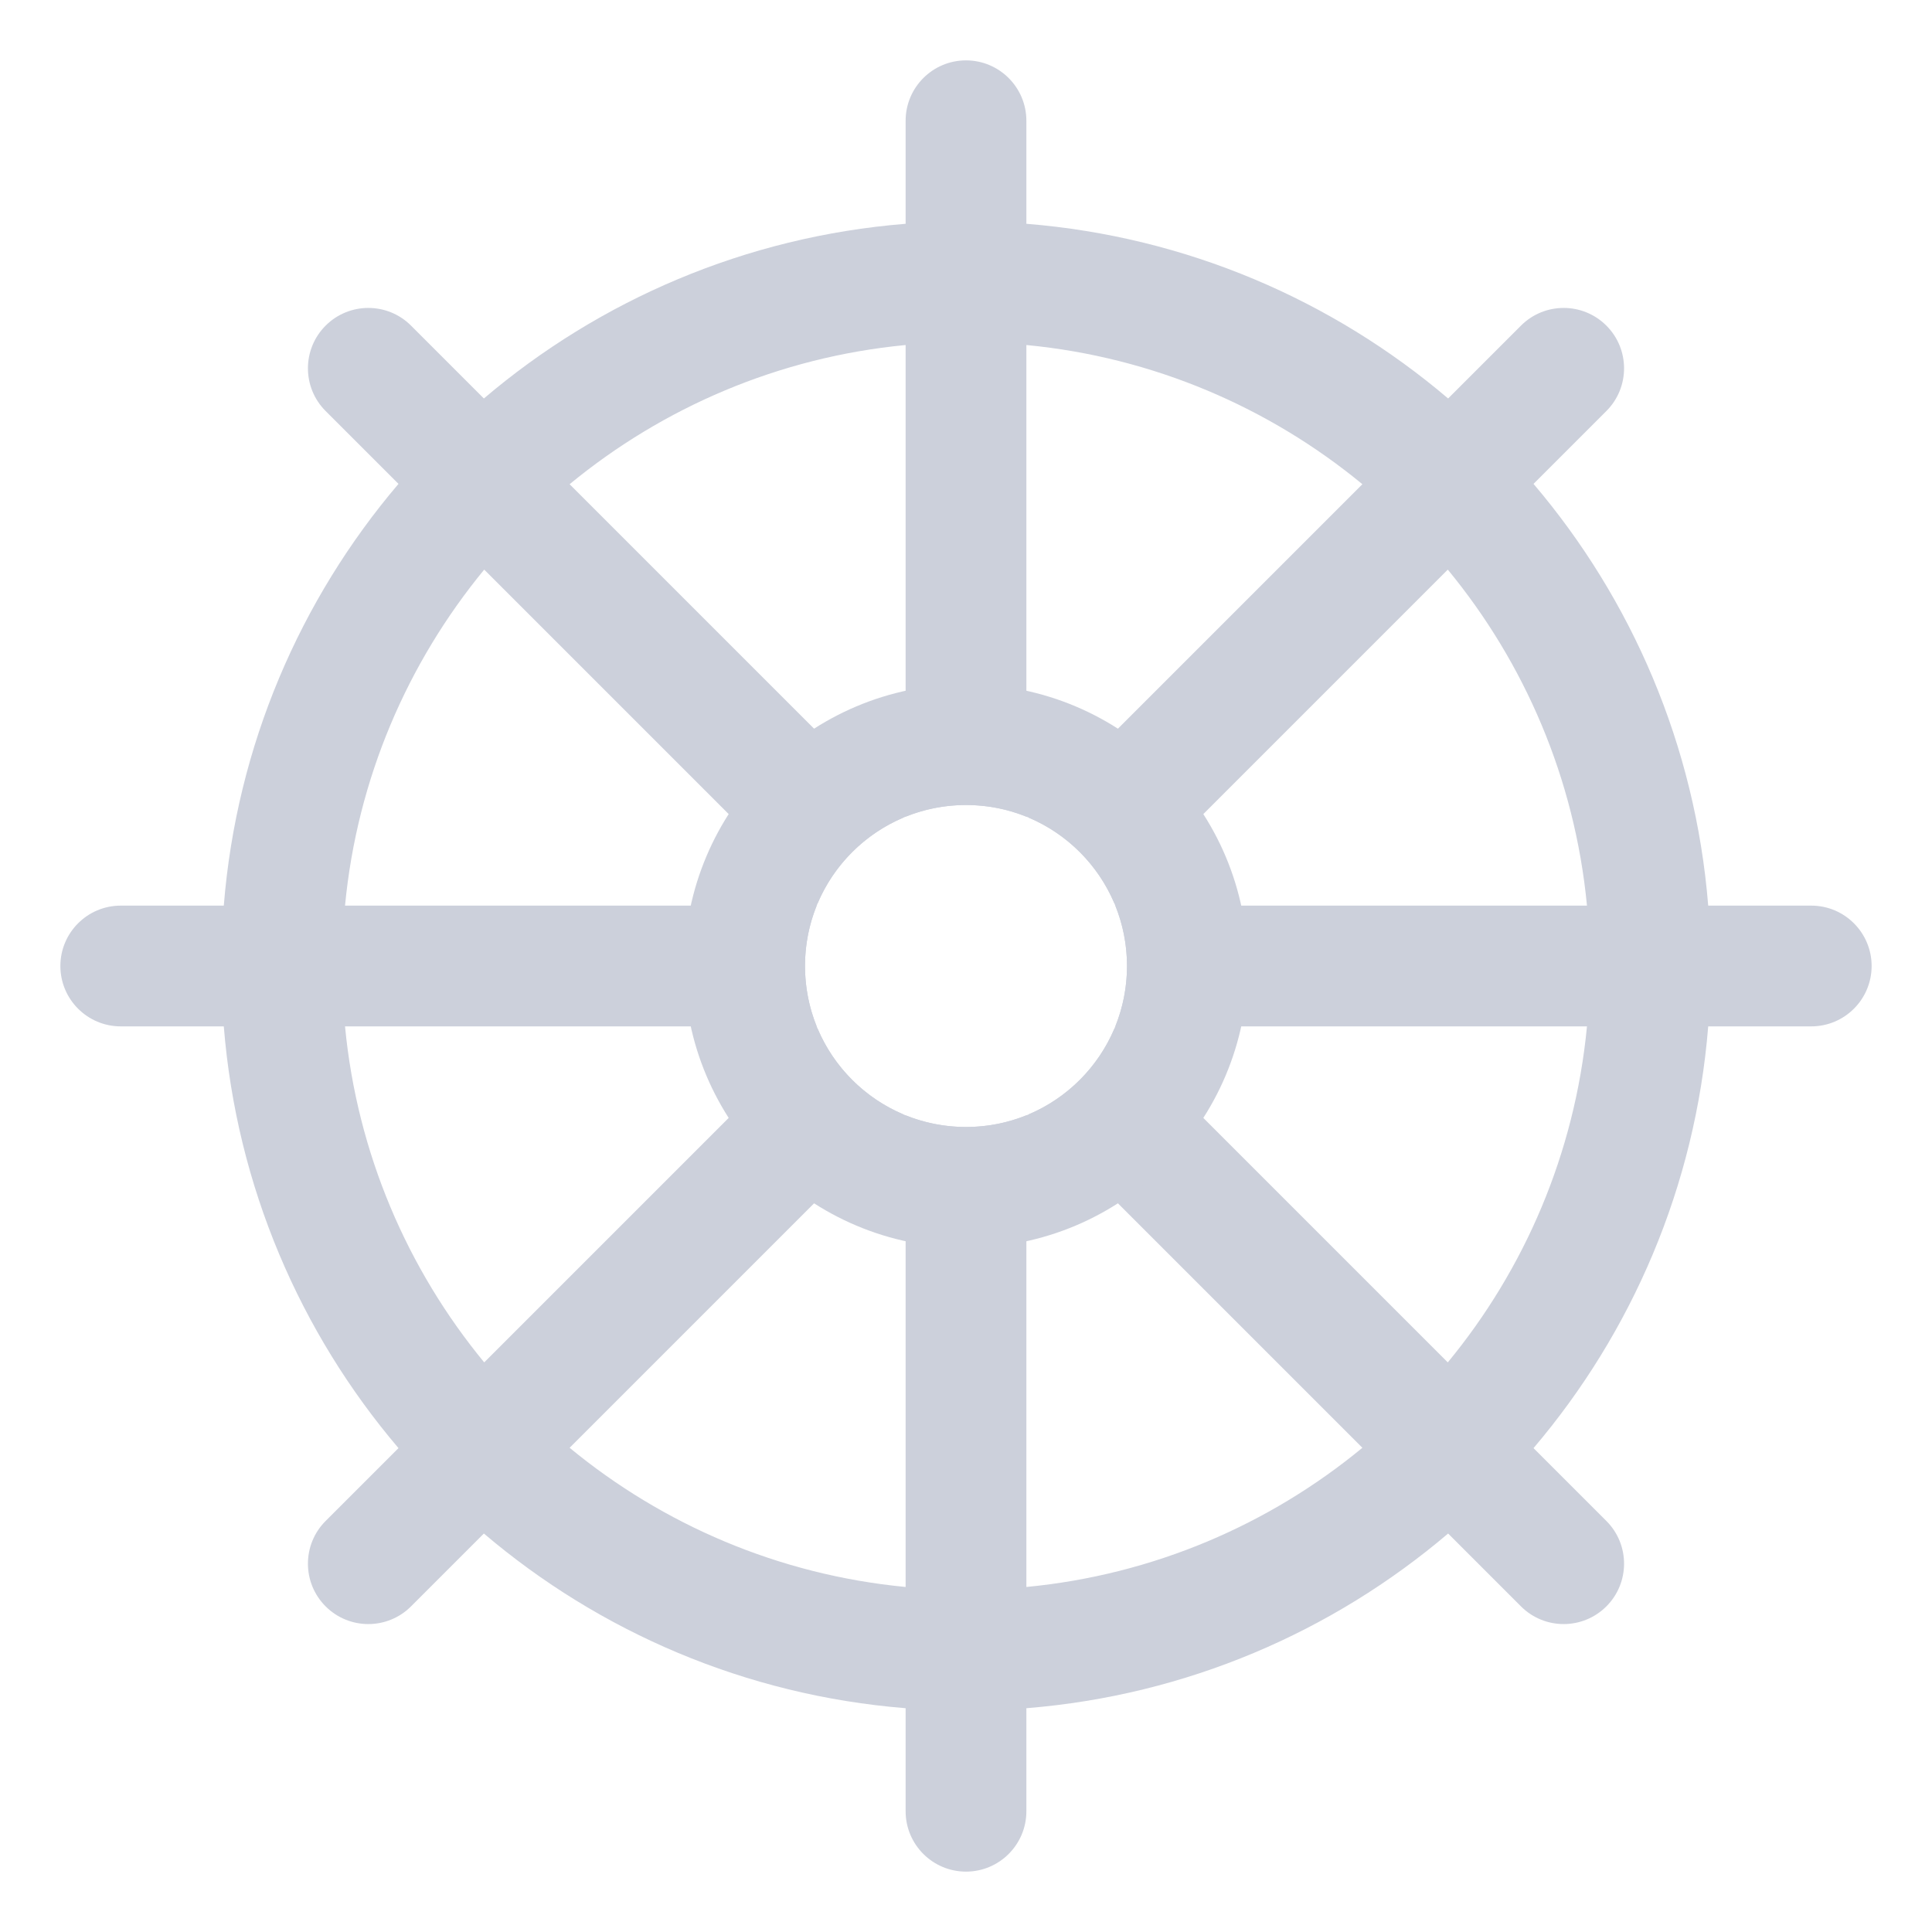 <svg width="24" height="24" viewBox="0 0 24 24" fill="none" xmlns="http://www.w3.org/2000/svg">
<path fill-rule="evenodd" clip-rule="evenodd" d="M11.25 22.5C11.25 22.914 11.586 23.25 12 23.25C12.414 23.25 12.75 22.914 12.75 22.5V21.22C14.741 21.06 16.554 20.27 17.989 19.05L18.894 19.955C19.187 20.248 19.662 20.248 19.955 19.955C20.248 19.662 20.248 19.187 19.955 18.894L19.05 17.989C20.27 16.554 21.06 14.741 21.22 12.75H22.5C22.914 12.75 23.25 12.414 23.25 12C23.25 11.586 22.914 11.25 22.5 11.25H21.22C21.06 9.259 20.27 7.446 19.05 6.011L19.955 5.106C20.248 4.813 20.248 4.338 19.955 4.045C19.662 3.752 19.187 3.752 18.894 4.045L17.989 4.95C16.554 3.73 14.741 2.94 12.75 2.78V1.5C12.75 1.086 12.414 0.75 12 0.75C11.586 0.75 11.25 1.086 11.25 1.5V2.78C9.259 2.94 7.446 3.73 6.011 4.95L5.106 4.045C4.813 3.752 4.338 3.752 4.045 4.045C3.752 4.338 3.752 4.813 4.045 5.106L4.95 6.011C3.73 7.446 2.94 9.259 2.78 11.25H1.5C1.086 11.25 0.75 11.586 0.75 12C0.75 12.414 1.086 12.75 1.5 12.75H2.78C2.94 14.741 3.73 16.554 4.95 17.989L4.045 18.894C3.752 19.187 3.752 19.662 4.045 19.955C4.338 20.248 4.813 20.248 5.106 19.955L6.011 19.05C7.446 20.27 9.259 21.06 11.25 21.22V22.5ZM19.714 12.75C19.563 14.327 18.939 15.767 17.985 16.924L13.842 12.781C13.639 13.258 13.258 13.639 12.781 13.842L16.924 17.985C15.767 18.939 14.327 19.563 12.75 19.714V13.855C12.518 13.948 12.265 14 12 14C11.735 14 11.482 13.948 11.25 13.855V19.714C9.673 19.563 8.234 18.939 7.076 17.985L11.219 13.842C10.742 13.639 10.361 13.258 10.158 12.781L6.015 16.924C5.062 15.767 4.437 14.327 4.286 12.75H10.145C10.052 12.518 10 12.265 10 12C10 11.735 10.052 11.482 10.145 11.25H4.286C4.437 9.673 5.062 8.234 6.015 7.076L10.158 11.219C10.361 10.742 10.742 10.361 11.219 10.158L7.076 6.015C8.234 5.062 9.673 4.437 11.25 4.286V10.145C11.482 10.052 11.735 10 12 10C12.265 10 12.518 10.052 12.75 10.145V4.286C14.327 4.437 15.767 5.062 16.924 6.015L12.781 10.158C13.258 10.361 13.639 10.742 13.842 11.219L17.985 7.076C18.939 8.234 19.563 9.673 19.714 11.25H13.855C13.948 11.482 14 11.735 14 12C14 12.265 13.948 12.518 13.855 12.75H19.714Z" fill="#CCD0DB"/>
<circle cx="12" cy="12" r="2.75" stroke="#CCD0DB" stroke-width="1.5" stroke-linecap="round" stroke-linejoin="round"/>
</svg>
